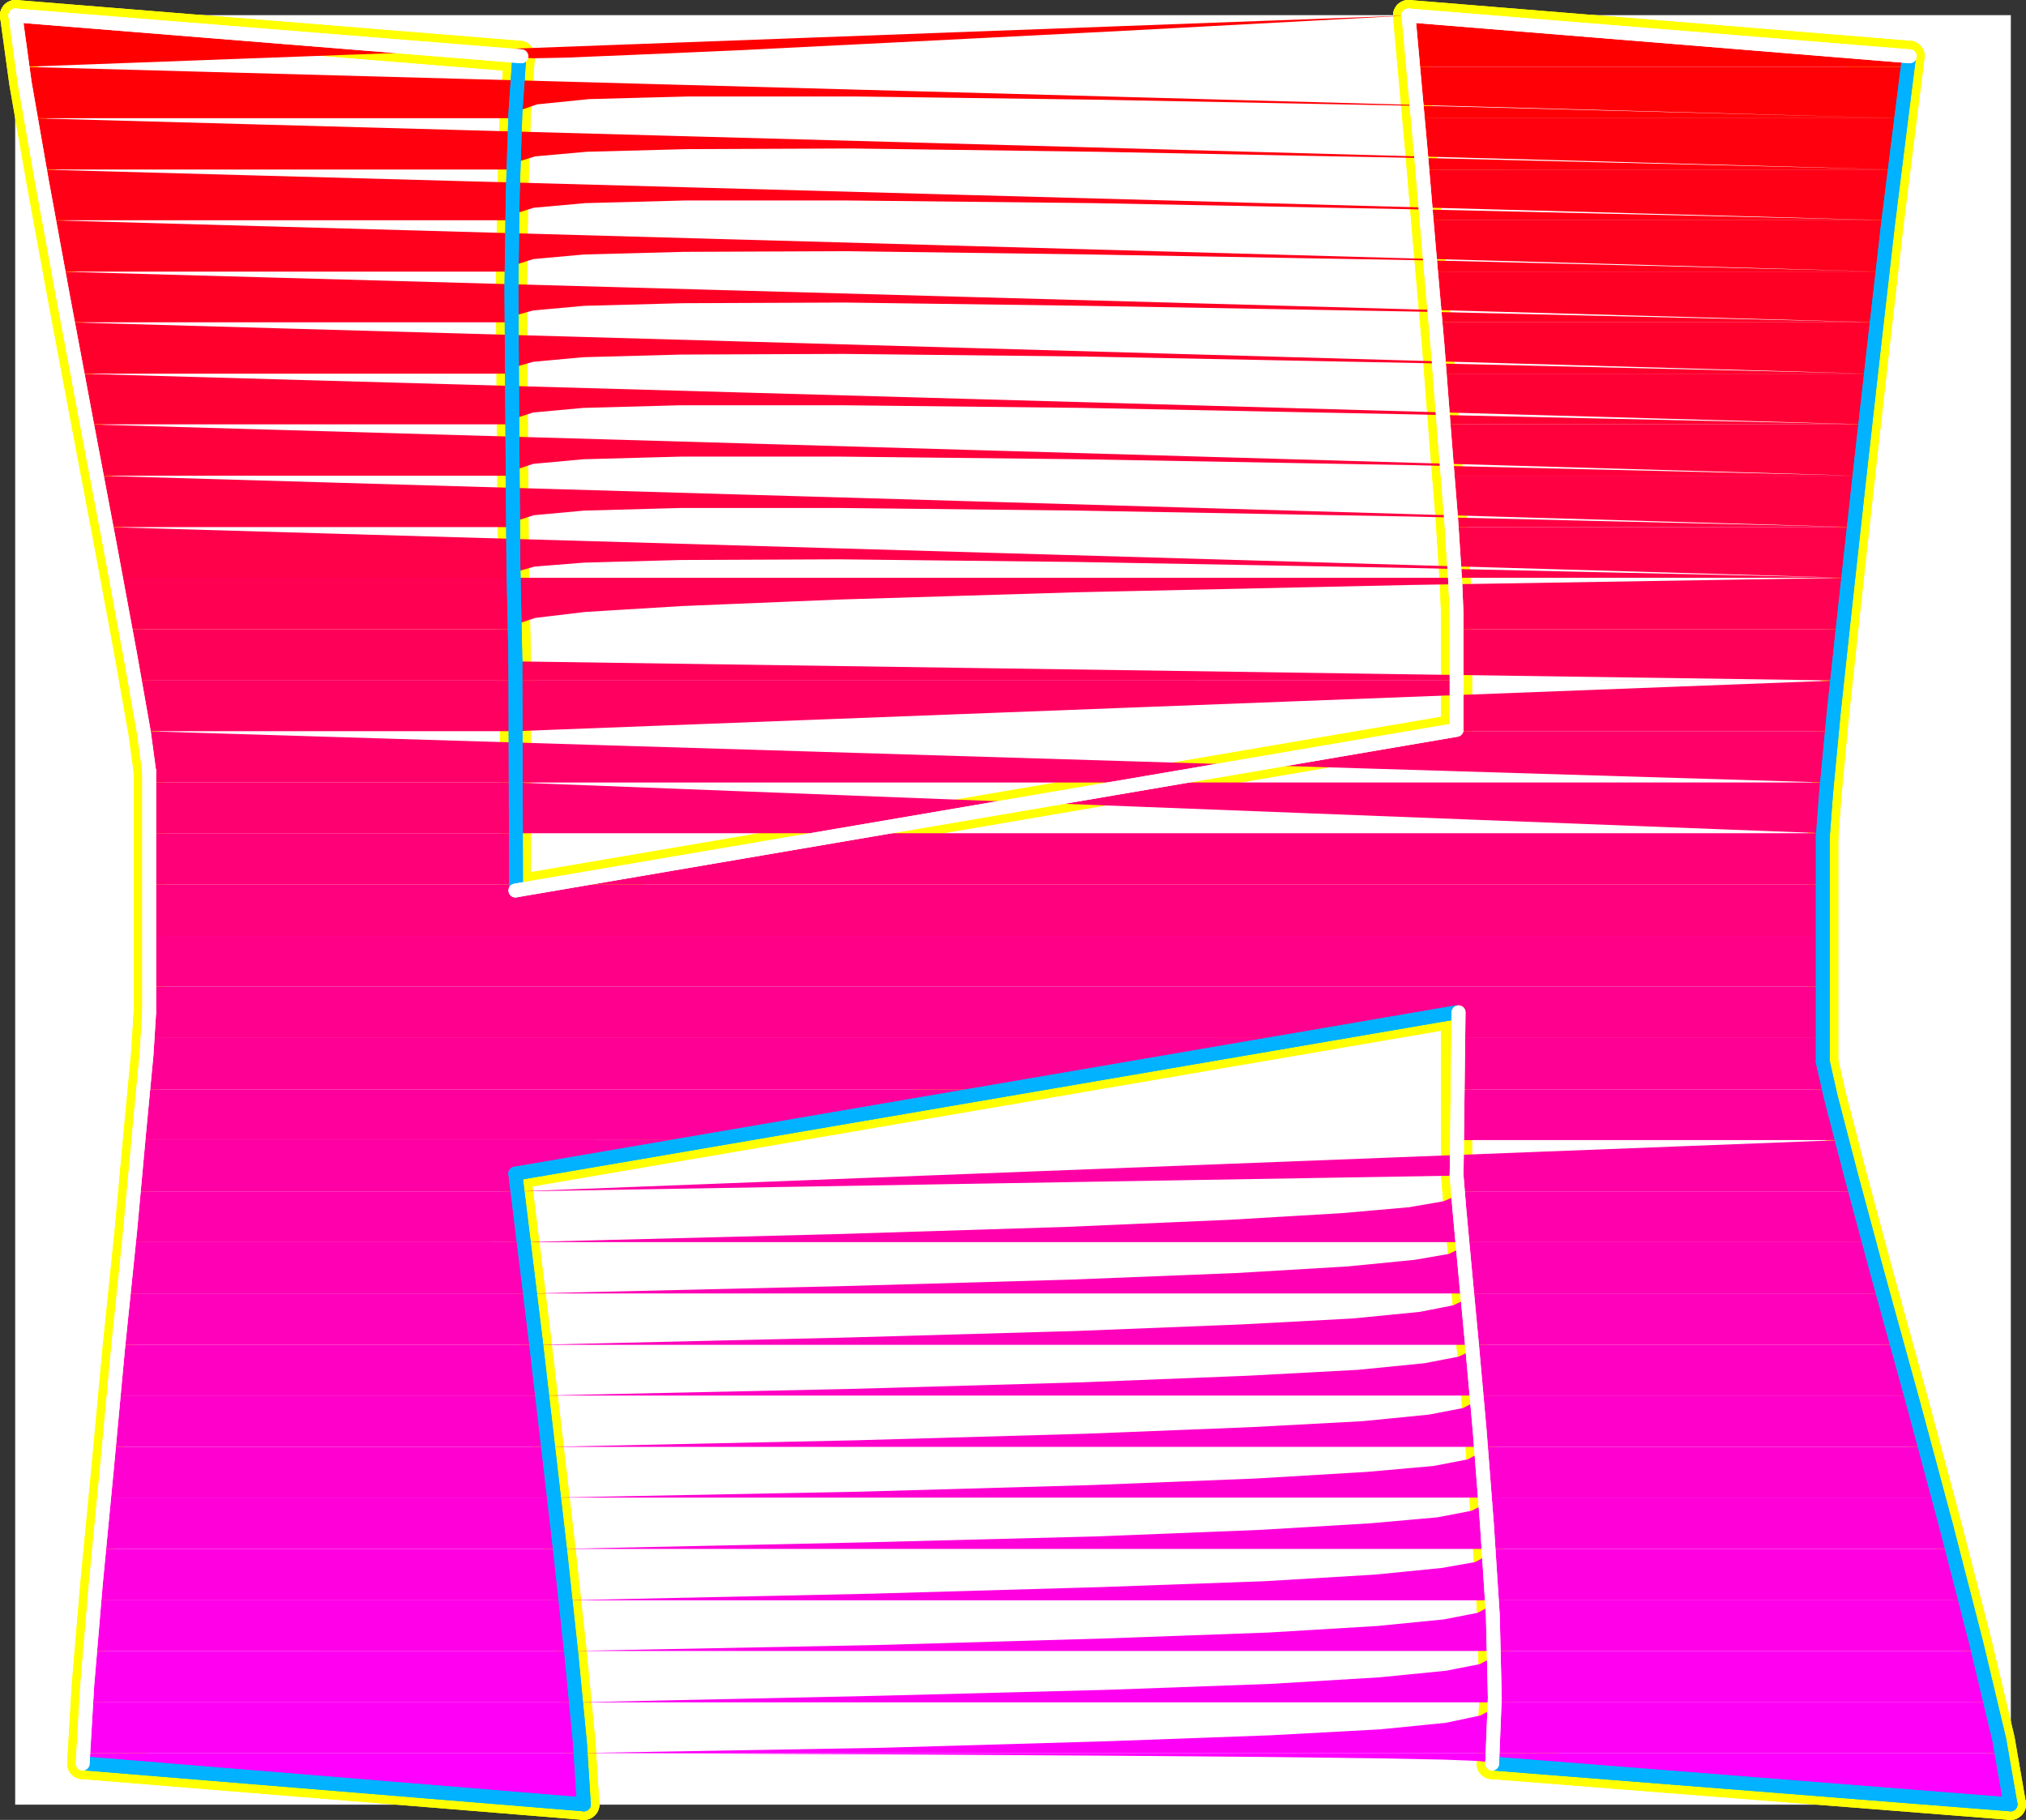 <?xml version="1.0" encoding="UTF-8" standalone="no"?>
<svg
   version="1.0"
   width="131.519mm"
   height="118.149mm"
   id="svg104"
   sodipodi:docname="Sleek Extended H.wmf"
   xmlns:inkscape="http://www.inkscape.org/namespaces/inkscape"
   xmlns:sodipodi="http://sodipodi.sourceforge.net/DTD/sodipodi-0.dtd"
   xmlns="http://www.w3.org/2000/svg"
   xmlns:svg="http://www.w3.org/2000/svg">
  <rect width="100%" height="100%" fill="#333333" stroke="none"/>
  <sodipodi:namedview
     id="namedview104"
     pagecolor="#ffffff"
     bordercolor="#000000"
     borderopacity="0.25"
     inkscape:showpageshadow="2"
     inkscape:pageopacity="0.0"
     inkscape:pagecheckerboard="0"
     inkscape:deskcolor="#d1d1d1"
     inkscape:document-units="mm" />
  <defs
     id="defs1">
    <pattern
       id="WMFhbasepattern"
       patternUnits="userSpaceOnUse"
       width="6"
       height="6"
       x="0"
       y="0" />
  </defs>
  <path
     style="fill:#ffffff;fill-opacity:1;fill-rule:evenodd;stroke:#ffffff;stroke-width:0.162px;stroke-linecap:round;stroke-linejoin:round;stroke-miterlimit:4;stroke-dasharray:none;stroke-opacity:1"
     d="M 3.798,3.798 V 442.749 H 493.283 V 3.798 v 0 z"
     id="path1" />
  <path
     style="fill:none;stroke:#ffff00;stroke-width:7.595px;stroke-linecap:round;stroke-linejoin:round;stroke-miterlimit:4;stroke-dasharray:none;stroke-opacity:1"
     d="M 468.397,13.814 345.581,3.798"
     id="path2" />
  <path
     style="fill:none;stroke:#ffff00;stroke-width:7.595px;stroke-linecap:round;stroke-linejoin:round;stroke-miterlimit:4;stroke-dasharray:none;stroke-opacity:1"
     d="M 468.397,13.814 345.581,3.798"
     id="path3" />
  <path
     style="fill:none;stroke:#ffff00;stroke-width:7.595px;stroke-linecap:round;stroke-linejoin:round;stroke-miterlimit:4;stroke-dasharray:none;stroke-opacity:1"
     d="m 345.581,3.798 1.293,14.379 1.778,19.71 1.939,22.941 2.101,23.91 1.778,23.103 1.616,20.195 0.97,15.025 0.323,7.755"
     id="path4" />
  <path
     style="fill:none;stroke:#ffff00;stroke-width:7.595px;stroke-linecap:round;stroke-linejoin:round;stroke-miterlimit:4;stroke-dasharray:none;stroke-opacity:1"
     d="m 345.581,3.798 1.293,14.379 1.778,19.71 1.939,22.941 2.101,23.91 1.778,23.103 1.616,20.195 0.97,15.025 0.323,7.755"
     id="path5" />
  <path
     style="fill:none;stroke:#ffff00;stroke-width:7.595px;stroke-linecap:round;stroke-linejoin:round;stroke-miterlimit:4;stroke-dasharray:none;stroke-opacity:1"
     d="m 357.378,150.815 v 28.273 L 126.452,218.507 V 162.285"
     id="path6" />
  <path
     style="fill:none;stroke:#ffff00;stroke-width:7.595px;stroke-linecap:round;stroke-linejoin:round;stroke-miterlimit:4;stroke-dasharray:none;stroke-opacity:1"
     d="m 357.378,150.815 v 28.273 L 126.452,218.507 V 162.285"
     id="path7" />
  <path
     style="fill:none;stroke:#ffff00;stroke-width:7.595px;stroke-linecap:round;stroke-linejoin:round;stroke-miterlimit:4;stroke-dasharray:none;stroke-opacity:1"
     d="m 126.452,162.285 -0.162,-8.078 -0.323,-15.186 -0.162,-20.518 -0.162,-23.426 -0.162,-24.395 0.323,-23.103 0.646,-19.71 0.97,-14.055"
     id="path8" />
  <path
     style="fill:none;stroke:#ffff00;stroke-width:7.595px;stroke-linecap:round;stroke-linejoin:round;stroke-miterlimit:4;stroke-dasharray:none;stroke-opacity:1"
     d="m 126.452,162.285 -0.162,-8.078 -0.323,-15.186 -0.162,-20.518 -0.162,-23.426 -0.162,-24.395 0.323,-23.103 0.646,-19.71 0.97,-14.055"
     id="path9" />
  <path
     style="fill:none;stroke:#ffff00;stroke-width:7.595px;stroke-linecap:round;stroke-linejoin:round;stroke-miterlimit:4;stroke-dasharray:none;stroke-opacity:1"
     d="M 127.421,13.814 3.798,3.798"
     id="path10" />
  <path
     style="fill:none;stroke:#ffff00;stroke-width:7.595px;stroke-linecap:round;stroke-linejoin:round;stroke-miterlimit:4;stroke-dasharray:none;stroke-opacity:1"
     d="M 127.421,13.814 3.798,3.798"
     id="path11" />
  <path
     style="fill:none;stroke:#ffff00;stroke-width:7.595px;stroke-linecap:round;stroke-linejoin:round;stroke-miterlimit:4;stroke-dasharray:none;stroke-opacity:1"
     d="m 3.798,3.798 2.262,16.479 4.202,24.072 5.333,29.08 5.818,31.019 5.656,29.888 4.848,26.172 3.394,19.225 1.293,9.532"
     id="path12" />
  <path
     style="fill:none;stroke:#ffff00;stroke-width:7.595px;stroke-linecap:round;stroke-linejoin:round;stroke-miterlimit:4;stroke-dasharray:none;stroke-opacity:1"
     d="m 3.798,3.798 2.262,16.479 4.202,24.072 5.333,29.08 5.818,31.019 5.656,29.888 4.848,26.172 3.394,19.225 1.293,9.532"
     id="path13" />
  <path
     style="fill:none;stroke:#ffff00;stroke-width:7.595px;stroke-linecap:round;stroke-linejoin:round;stroke-miterlimit:4;stroke-dasharray:none;stroke-opacity:1"
     d="m 36.602,189.265 v 59.13"
     id="path14" />
  <path
     style="fill:none;stroke:#ffff00;stroke-width:7.595px;stroke-linecap:round;stroke-linejoin:round;stroke-miterlimit:4;stroke-dasharray:none;stroke-opacity:1"
     d="m 36.602,189.265 v 59.13"
     id="path15" />
  <path
     style="fill:none;stroke:#ffff00;stroke-width:7.595px;stroke-linecap:round;stroke-linejoin:round;stroke-miterlimit:4;stroke-dasharray:none;stroke-opacity:1"
     d="m 36.602,248.395 -0.646,10.34 -1.778,18.741 -2.262,24.718 -2.909,28.273 -2.747,29.565 -2.747,28.596 -2.101,24.88 -1.131,19.225"
     id="path16" />
  <path
     style="fill:none;stroke:#ffff00;stroke-width:7.595px;stroke-linecap:round;stroke-linejoin:round;stroke-miterlimit:4;stroke-dasharray:none;stroke-opacity:1"
     d="m 36.602,248.395 -0.646,10.34 -1.778,18.741 -2.262,24.718 -2.909,28.273 -2.747,29.565 -2.747,28.596 -2.101,24.88 -1.131,19.225"
     id="path17" />
  <path
     style="fill:none;stroke:#ffff00;stroke-width:7.595px;stroke-linecap:round;stroke-linejoin:round;stroke-miterlimit:4;stroke-dasharray:none;stroke-opacity:1"
     d="M 20.281,432.732 143.258,442.749"
     id="path18" />
  <path
     style="fill:none;stroke:#ffff00;stroke-width:7.595px;stroke-linecap:round;stroke-linejoin:round;stroke-miterlimit:4;stroke-dasharray:none;stroke-opacity:1"
     d="M 20.281,432.732 143.258,442.749"
     id="path19" />
  <path
     style="fill:none;stroke:#ffff00;stroke-width:7.595px;stroke-linecap:round;stroke-linejoin:round;stroke-miterlimit:4;stroke-dasharray:none;stroke-opacity:1"
     d="m 143.258,442.749 -0.97,-15.186 -2.101,-21.649 -2.747,-25.365 -3.07,-26.495 -2.909,-25.041 -2.586,-21.164 -1.778,-14.54 -0.646,-5.331"
     id="path20" />
  <path
     style="fill:none;stroke:#ffff00;stroke-width:7.595px;stroke-linecap:round;stroke-linejoin:round;stroke-miterlimit:4;stroke-dasharray:none;stroke-opacity:1"
     d="m 143.258,442.749 -0.97,-15.186 -2.101,-21.649 -2.747,-25.365 -3.07,-26.495 -2.909,-25.041 -2.586,-21.164 -1.778,-14.54 -0.646,-5.331"
     id="path21" />
  <path
     style="fill:none;stroke:#ffff00;stroke-width:7.595px;stroke-linecap:round;stroke-linejoin:round;stroke-miterlimit:4;stroke-dasharray:none;stroke-opacity:1"
     d="M 126.452,287.977 357.378,248.395 v 40.066"
     id="path22" />
  <path
     style="fill:none;stroke:#ffff00;stroke-width:7.595px;stroke-linecap:round;stroke-linejoin:round;stroke-miterlimit:4;stroke-dasharray:none;stroke-opacity:1"
     d="M 126.452,287.977 357.378,248.395 v 40.066"
     id="path23" />
  <path
     style="fill:none;stroke:#ffff00;stroke-width:7.595px;stroke-linecap:round;stroke-linejoin:round;stroke-miterlimit:4;stroke-dasharray:none;stroke-opacity:1"
     d="m 357.378,288.462 0.646,7.916 1.293,14.055 1.778,18.902 1.939,21.649 1.778,22.941 1.454,22.456 0.485,20.195 -0.646,16.156"
     id="path24" />
  <path
     style="fill:none;stroke:#ffff00;stroke-width:7.595px;stroke-linecap:round;stroke-linejoin:round;stroke-miterlimit:4;stroke-dasharray:none;stroke-opacity:1"
     d="m 357.378,288.462 0.646,7.916 1.293,14.055 1.778,18.902 1.939,21.649 1.778,22.941 1.454,22.456 0.485,20.195 -0.646,16.156"
     id="path25" />
  <path
     style="fill:none;stroke:#ffff00;stroke-width:7.595px;stroke-linecap:round;stroke-linejoin:round;stroke-miterlimit:4;stroke-dasharray:none;stroke-opacity:1"
     d="m 366.104,432.732 127.179,10.017"
     id="path26" />
  <path
     style="fill:none;stroke:#ffff00;stroke-width:7.595px;stroke-linecap:round;stroke-linejoin:round;stroke-miterlimit:4;stroke-dasharray:none;stroke-opacity:1"
     d="m 366.104,432.732 127.179,10.017"
     id="path27" />
  <path
     style="fill:none;stroke:#ffff00;stroke-width:7.595px;stroke-linecap:round;stroke-linejoin:round;stroke-miterlimit:4;stroke-dasharray:none;stroke-opacity:1"
     d="m 493.283,442.749 -2.747,-15.833 -5.656,-23.749 -7.434,-28.919 -8.242,-30.696 -8.242,-29.888 -6.949,-25.849 -4.848,-18.741 -1.939,-8.563"
     id="path28" />
  <path
     style="fill:none;stroke:#ffff00;stroke-width:7.595px;stroke-linecap:round;stroke-linejoin:round;stroke-miterlimit:4;stroke-dasharray:none;stroke-opacity:1"
     d="m 493.283,442.749 -2.747,-15.833 -5.656,-23.749 -7.434,-28.919 -8.242,-30.696 -8.242,-29.888 -6.949,-25.849 -4.848,-18.741 -1.939,-8.563"
     id="path29" />
  <path
     style="fill:none;stroke:#ffff00;stroke-width:7.595px;stroke-linecap:round;stroke-linejoin:round;stroke-miterlimit:4;stroke-dasharray:none;stroke-opacity:1"
     d="M 447.228,260.512 V 205.421"
     id="path30" />
  <path
     style="fill:none;stroke:#ffff00;stroke-width:7.595px;stroke-linecap:round;stroke-linejoin:round;stroke-miterlimit:4;stroke-dasharray:none;stroke-opacity:1"
     d="M 447.228,260.512 V 205.421"
     id="path31" />
  <path
     style="fill:none;stroke:#ffff00;stroke-width:7.595px;stroke-linecap:round;stroke-linejoin:round;stroke-miterlimit:4;stroke-dasharray:none;stroke-opacity:1"
     d="m 447.228,205.421 0.808,-10.824 1.939,-20.356 2.909,-26.98 3.394,-30.857 3.555,-31.665 3.394,-29.727 3.07,-24.557 2.101,-16.64"
     id="path32" />
  <path
     style="fill:none;stroke:#ffff00;stroke-width:7.595px;stroke-linecap:round;stroke-linejoin:round;stroke-miterlimit:4;stroke-dasharray:none;stroke-opacity:1"
     d="m 447.228,205.421 0.808,-10.824 1.939,-20.356 2.909,-26.98 3.394,-30.857 3.555,-31.665 3.394,-29.727 3.07,-24.557 2.101,-16.64"
     id="path33" />
  <path
     style="fill:#ff0000;fill-opacity:1;fill-rule:evenodd;stroke:none"
     d="M 345.743,3.798 468.397,13.814 v 0.323 0.323 l -0.162,0.323 v 0.323 0.323 l -0.162,0.323 v 0.323 0.323 H 346.874 l -0.162,-1.777 -0.323,-1.777 -0.162,-1.777 -0.162,-1.616 -0.162,-1.454 V 6.544 l -0.162,-1.454 -0.162,-1.292 h 0.162 l -72.235,3.877 -54.136,2.746 -38.784,1.939 -26.018,1.131 -15.675,0.646 -8.08,0.162 -2.909,-0.162 -0.485,-0.323 L 3.959,3.798 H 3.798 L 3.959,5.09 4.121,6.383 4.282,7.837 4.606,9.291 4.767,10.906 4.929,12.683 5.252,14.46 5.575,16.399 345.581,3.798 Z"
     id="path34" />
  <path
     style="fill:#ff0007;fill-opacity:1;fill-rule:evenodd;stroke:none"
     d="m 347.844,29.001 v -1.777 l -0.162,-1.616 -0.162,-1.616 -0.162,-1.616 -0.162,-1.616 -0.162,-1.454 -0.162,-1.454 v -1.454 h 121.2 l -0.162,1.292 -0.162,1.454 -0.162,1.454 -0.323,1.454 -0.162,1.616 -0.162,1.777 -0.323,1.616 -0.162,1.939 z m 118.614,0 -112.15,-2.908 -84.194,-1.616 -60.438,-0.808 h -40.562 l -24.563,0.646 -12.766,1.292 -4.686,1.616 -0.808,1.777 H 7.514 L 7.353,27.223 7.03,25.608 6.706,23.992 6.545,22.377 6.222,20.761 5.898,19.307 5.737,17.853 5.575,16.399 Z"
     id="path35" />
  <path
     style="fill:#ff000e;fill-opacity:1;fill-rule:evenodd;stroke:none"
     d="m 348.975,41.602 -0.162,-1.777 -0.162,-1.616 v -1.616 l -0.162,-1.454 -0.162,-1.616 -0.162,-1.454 -0.162,-1.616 V 29.001 h 118.453 l -0.162,1.454 -0.162,1.454 -0.162,1.454 -0.323,1.616 -0.162,1.616 -0.162,1.616 -0.162,1.616 -0.162,1.777 z m 116.029,0 -111.827,-2.746 -84.194,-1.616 -60.115,-0.808 -40.4,0.162 -24.563,0.646 -12.605,1.131 -4.686,1.454 -0.646,1.777 H 9.777 L 9.454,39.825 9.13,38.209 8.807,36.594 8.646,34.978 8.322,33.524 7.999,31.909 7.838,30.455 7.514,29.001 Z"
     id="path36" />
  <path
     style="fill:#ff0016;fill-opacity:1;fill-rule:evenodd;stroke:none"
     d="m 350.106,54.042 -0.162,-1.616 -0.162,-1.616 -0.162,-1.616 v -1.454 l -0.162,-1.616 -0.162,-1.616 -0.162,-1.454 -0.162,-1.454 h 116.029 l -0.323,1.454 -0.162,1.454 -0.162,1.454 -0.162,1.616 -0.162,1.616 -0.162,1.616 -0.162,1.616 -0.323,1.616 z m 113.281,0 -111.342,-2.585 -83.87,-1.616 -59.954,-0.646 h -40.238 l -24.402,0.646 -12.605,1.131 -4.686,1.454 -0.646,1.616 H 12.039 l -0.323,-1.616 -0.323,-1.616 -0.323,-1.616 -0.323,-1.616 -0.162,-1.454 -0.323,-1.616 L 9.938,43.056 9.777,41.602 Z"
     id="path37" />
  <path
     style="fill:#ff001d;fill-opacity:1;fill-rule:evenodd;stroke:none"
     d="m 351.076,66.643 v -1.616 l -0.162,-1.616 -0.162,-1.616 -0.162,-1.454 -0.162,-1.616 -0.162,-1.616 V 55.658 l -0.162,-1.616 h 113.281 l -0.162,1.454 -0.162,1.616 -0.162,1.454 -0.162,1.616 -0.162,1.616 -0.323,1.616 -0.162,1.616 -0.162,1.616 z m 110.857,0 -111.019,-2.746 -83.386,-1.454 -59.792,-0.808 -40.077,0.162 -24.402,0.646 -12.443,1.131 -4.525,1.454 -0.646,1.616 H 14.302 l -0.323,-1.616 -0.323,-1.616 -0.323,-1.616 -0.162,-1.616 -0.323,-1.454 -0.323,-1.616 -0.323,-1.454 -0.162,-1.616 z"
     id="path38" />
  <path
     style="fill:#ff0025;fill-opacity:1;fill-rule:evenodd;stroke:none"
     d="m 352.207,79.083 -0.162,-1.616 -0.162,-1.454 -0.162,-1.616 v -1.616 l -0.162,-1.454 -0.162,-1.616 -0.162,-1.616 -0.162,-1.454 h 110.857 l -0.162,1.454 -0.162,1.616 -0.162,1.454 -0.162,1.616 -0.162,1.616 -0.323,1.454 -0.162,1.616 -0.162,1.616 z m 108.272,0 -110.534,-2.585 -83.062,-1.454 -59.63,-0.808 -39.915,0.162 -24.078,0.646 -12.443,1.131 -4.686,1.292 -0.646,1.616 H 16.564 l -0.323,-1.616 -0.162,-1.454 -0.323,-1.616 -0.323,-1.616 -0.323,-1.616 -0.323,-1.454 -0.323,-1.616 -0.162,-1.454 z"
     id="path39" />
  <path
     style="fill:#ff002d;fill-opacity:1;fill-rule:evenodd;stroke:none"
     d="m 353.176,91.685 -0.162,-1.616 v -1.616 l -0.162,-1.454 -0.162,-1.616 -0.162,-1.616 -0.162,-1.454 v -1.616 l -0.162,-1.616 h 108.272 l -0.162,1.616 -0.162,1.454 -0.162,1.616 -0.162,1.616 -0.162,1.454 -0.323,1.616 -0.162,1.616 -0.162,1.616 z m 105.848,0 -110.049,-2.585 -82.739,-1.616 -59.307,-0.646 -39.754,0.162 -24.078,0.646 -12.282,1.131 -4.525,1.292 -0.646,1.616 H 18.988 l -0.323,-1.616 -0.323,-1.616 -0.323,-1.454 -0.323,-1.616 -0.162,-1.616 -0.323,-1.616 -0.323,-1.454 -0.323,-1.616 z"
     id="path40" />
  <path
     style="fill:#ff0034;fill-opacity:1;fill-rule:evenodd;stroke:none"
     d="m 354.146,104.125 v -1.454 l -0.162,-1.616 -0.162,-1.454 -0.162,-1.616 -0.162,-1.616 V 94.754 l -0.162,-1.454 -0.162,-1.616 h 105.848 l -0.162,1.454 -0.162,1.616 -0.162,1.616 -0.162,1.454 -0.162,1.616 -0.162,1.616 -0.323,1.616 -0.162,1.454 z m 103.424,0 -109.565,-2.423 -82.416,-1.616 -58.984,-0.646 h -39.592 l -23.917,0.646 -12.282,1.131 -4.525,1.454 -0.646,1.454 H 21.25 l -0.323,-1.454 -0.162,-1.616 -0.323,-1.616 -0.323,-1.454 -0.323,-1.616 -0.323,-1.616 -0.323,-1.616 -0.162,-1.454 z"
     id="path41" />
  <path
     style="fill:#ff003c;fill-opacity:1;fill-rule:evenodd;stroke:none"
     d="m 355.116,116.726 v -1.454 l -0.162,-1.616 -0.162,-1.454 -0.162,-1.616 v -1.616 l -0.162,-1.616 -0.162,-1.616 -0.162,-1.616 h 103.424 l -0.162,1.616 -0.162,1.616 -0.162,1.454 -0.162,1.616 -0.162,1.616 -0.162,1.616 -0.162,1.454 -0.162,1.616 z m 101.161,0 -109.241,-2.585 -81.931,-1.454 -58.661,-0.646 h -39.43 l -23.917,0.646 -12.282,1.131 -4.363,1.454 -0.646,1.454 H 23.674 l -0.323,-1.616 -0.323,-1.454 -0.323,-1.616 -0.162,-1.616 -0.323,-1.454 -0.323,-1.616 -0.323,-1.616 -0.323,-1.616 z"
     id="path42" />
  <path
     style="fill:#ff0043;fill-opacity:1;fill-rule:evenodd;stroke:none"
     d="m 356.085,129.328 -0.162,-1.454 v -1.616 l -0.162,-1.454 -0.162,-1.616 v -1.454 l -0.162,-1.777 -0.162,-1.616 -0.162,-1.616 h 101.161 l -0.162,1.616 -0.323,1.454 -0.162,1.616 -0.162,1.616 -0.162,1.616 -0.162,1.454 -0.162,1.616 -0.162,1.616 z m 98.737,0 -108.595,-2.585 -81.608,-1.454 -58.499,-0.646 h -39.107 l -23.755,0.646 -12.282,1.131 -4.525,1.454 -0.485,1.454 H 26.098 l -0.323,-1.616 -0.323,-1.454 -0.323,-1.616 -0.323,-1.616 -0.162,-1.616 -0.323,-1.454 -0.323,-1.616 -0.323,-1.616 z"
     id="path43" />
  <path
     style="fill:#ff004a;fill-opacity:1;fill-rule:evenodd;stroke:none"
     d="m 357.055,141.768 -0.162,-1.292 -0.162,-1.454 v -1.454 l -0.162,-1.454 -0.162,-1.616 v -1.777 l -0.162,-1.616 -0.162,-1.777 h 98.737 l -0.162,1.616 -0.162,1.454 -0.162,1.616 -0.162,1.616 -0.323,1.454 -0.162,1.616 -0.162,1.616 -0.162,1.454 z m 96.313,0 -108.11,-2.423 -81.123,-1.454 -58.176,-0.646 -38.946,0.162 -23.755,0.646 -12.12,0.969 -4.525,1.292 -0.485,1.454 H 28.361 l -0.162,-1.454 -0.323,-1.616 -0.323,-1.454 -0.323,-1.616 -0.323,-1.616 -0.162,-1.454 -0.323,-1.616 -0.323,-1.616 z"
     id="path44" />
  <path
     style="fill:#ff0052;fill-opacity:1;fill-rule:evenodd;stroke:none"
     d="m 357.055,141.768 v 1.616 l 0.162,1.616 v 1.292 l 0.162,1.292 v 0.969 0.969 0.808 0.485 3.554 h 94.697 l 0.162,-1.616 0.162,-1.454 0.162,-1.616 0.162,-1.454 0.162,-1.616 0.162,-1.616 0.162,-1.616 0.162,-1.616 z m 96.313,0 -107.949,1.777 -81.123,1.777 -58.176,1.777 -38.946,1.616 -23.755,1.454 -12.12,1.454 -4.363,1.454 -0.646,1.292 H 30.785 l -0.323,-1.454 -0.323,-1.616 -0.323,-1.454 -0.162,-1.616 -0.323,-1.616 -0.323,-1.616 -0.323,-1.616 -0.323,-1.616 z"
     id="path45" />
  <path
     style="fill:#ff0059;fill-opacity:1;fill-rule:evenodd;stroke:none"
     d="m 357.378,166.971 v -12.601 h 94.697 l -0.162,1.616 -0.162,1.616 -0.162,1.616 -0.162,1.454 -0.162,1.616 -0.323,1.616 v 1.454 l -0.162,1.616 z m 93.405,0 -324.331,-4.685 -0.162,-0.485 v -0.646 -0.808 -0.969 -1.131 -1.131 -1.292 -1.454 H 30.785 l 0.323,1.616 0.323,1.616 0.162,1.616 0.323,1.616 0.323,1.616 0.323,1.454 0.162,1.454 0.323,1.616 z"
     id="path46" />
  <path
     style="fill:#ff0061;fill-opacity:1;fill-rule:evenodd;stroke:none"
     d="m 357.378,166.971 v 12.117 l -2.262,0.323 h 94.374 v -1.454 l 0.323,-1.454 v -1.616 l 0.162,-1.454 0.162,-1.616 0.162,-1.616 0.323,-1.616 0.162,-1.616 z m 93.405,0 -324.331,12.44 h -91.142 l -0.323,-1.292 -0.162,-1.454 -0.323,-1.454 -0.323,-1.616 -0.162,-1.454 -0.323,-1.777 -0.323,-1.777 -0.323,-1.616 z"
     id="path47" />
  <path
     style="fill:#ff0069;fill-opacity:1;fill-rule:evenodd;stroke:none"
     d="m 281.749,192.012 73.366,-12.601 h 94.374 l -0.162,1.777 -0.323,1.616 v 1.616 l -0.162,1.616 -0.162,1.616 -0.162,1.454 -0.162,1.454 -0.162,1.454 z m 166.448,0 H 126.452 36.602 v -2.746 -0.646 l -0.162,-0.808 v -0.969 l -0.162,-1.131 -0.323,-1.292 -0.162,-1.454 -0.323,-1.777 -0.162,-1.777 z"
     id="path48" />
  <path
     style="fill:#ff0070;fill-opacity:1;fill-rule:evenodd;stroke:none"
     d="m 208.383,204.452 73.366,-12.44 H 448.197 l -0.162,2.1 -0.162,1.939 -0.162,1.939 -0.162,1.616 -0.162,1.454 v 1.292 1.131 l -0.162,0.969 z m 238.845,0 H 126.452 36.602 v -12.44 h 89.85 z"
     id="path49" />
  <path
     style="fill:#ff0078;fill-opacity:1;fill-rule:evenodd;stroke:none"
     d="m 135.017,217.053 73.366,-12.601 H 447.228 v 0.162 0.162 0.162 0.162 0.162 0.162 11.632 z m -8.565,-12.601 v 12.601 H 36.602 v -12.601 z"
     id="path50" />
  <path
     style="fill:#ff007f;fill-opacity:1;fill-rule:evenodd;stroke:none"
     d="m 135.017,217.053 -8.565,1.454 v -1.454 H 36.602 v 12.601 H 447.228 v -12.601 z"
     id="path51" />
  <path
     style="fill:#ff0086;fill-opacity:1;fill-rule:evenodd;stroke:none"
     d="M 36.602,242.095 V 229.655 H 447.228 v 12.44 z"
     id="path52" />
  <path
     style="fill:#ff008e;fill-opacity:1;fill-rule:evenodd;stroke:none"
     d="m 36.602,242.095 v 6.301 0.485 0.646 0.646 l -0.162,0.808 v 0.808 0.808 l -0.162,0.969 v 1.131 H 321.018 l 36.36,-6.301 v 6.301 h 89.85 v -12.601 z"
     id="path53" />
  <path
     style="fill:#ff0095;fill-opacity:1;fill-rule:evenodd;stroke:none"
     d="m 35.31,267.298 0.162,-1.939 v -1.777 l 0.162,-1.616 0.162,-1.616 0.162,-1.616 0.162,-1.454 v -1.292 l 0.162,-1.292 H 321.018 l -73.366,12.601 z m 322.068,0 v -12.601 h 89.85 v 5.816 0.323 l 0.162,0.485 v 0.646 l 0.162,0.808 0.323,0.969 0.162,0.969 0.323,1.131 0.323,1.454 z"
     id="path54" />
  <path
     style="fill:#ff009d;fill-opacity:1;fill-rule:evenodd;stroke:none"
     d="m 34.017,279.738 0.162,-1.777 0.162,-1.616 0.162,-1.616 0.162,-1.616 0.162,-1.454 0.162,-1.616 0.162,-1.454 0.162,-1.292 h 212.342 l -73.366,12.44 z m 323.361,0 v -12.44 h 91.304 l 0.323,1.131 0.323,1.454 0.323,1.292 0.323,1.616 0.485,1.616 0.485,1.616 0.485,1.777 0.485,1.939 z"
     id="path55" />
  <path
     style="fill:#ff00a5;fill-opacity:1;fill-rule:evenodd;stroke:none"
     d="m 32.886,292.339 0.162,-1.777 0.162,-1.616 0.162,-1.616 0.162,-1.454 0.162,-1.616 0.162,-1.616 v -1.454 l 0.162,-1.454 H 174.285 l -47.834,8.239 v 0.162 0.485 0.485 l 0.162,0.646 v 0.646 l 0.162,0.808 0.162,1.131 z m 94.051,0 230.441,-3.877 v 0.323 0.485 0.323 l 0.162,0.485 v 0.485 0.485 0.646 l 0.162,0.646 h 97.445 l -0.485,-1.777 -0.323,-1.616 -0.485,-1.616 -0.485,-1.616 -0.323,-1.616 -0.485,-1.454 -0.323,-1.454 -0.323,-1.454 z"
     id="path56" />
  <path
     style="fill:#ff00ac;fill-opacity:1;fill-rule:evenodd;stroke:none"
     d="m 31.593,304.779 0.162,-1.616 0.162,-1.616 0.162,-1.616 0.162,-1.454 0.162,-1.616 0.162,-1.616 0.162,-1.454 0.162,-1.454 h 94.051 l 0.162,1.131 0.162,1.292 0.162,1.292 0.162,1.616 0.162,1.616 0.323,1.777 0.162,1.777 0.323,1.939 z m 96.96,0 75.79,-1.939 56.883,-1.777 40.723,-1.777 27.31,-1.616 16.483,-1.454 8.403,-1.454 3.07,-1.292 0.485,-1.131 h 97.445 l 0.485,1.454 0.323,1.454 0.485,1.616 0.485,1.454 0.323,1.616 0.485,1.616 0.485,1.616 0.485,1.616 z"
     id="path57" />
  <path
     style="fill:#ff00b4;fill-opacity:1;fill-rule:evenodd;stroke:none"
     d="m 30.462,317.38 0.162,-1.616 v -1.616 l 0.162,-1.616 0.162,-1.616 0.162,-1.454 0.162,-1.616 0.162,-1.454 0.162,-1.616 h 96.96 v 1.454 l 0.323,1.454 0.162,1.454 0.162,1.616 0.162,1.616 0.162,1.616 0.323,1.616 0.162,1.777 z m 99.545,0 75.79,-1.777 56.722,-1.616 40.723,-1.616 27.31,-1.616 16.483,-1.616 8.403,-1.454 3.07,-1.454 0.323,-1.454 h 99.869 l 0.323,1.454 0.485,1.616 0.323,1.454 0.485,1.616 0.485,1.616 0.323,1.616 0.485,1.616 0.485,1.616 z"
     id="path58" />
  <path
     style="fill:#ff00bb;fill-opacity:1;fill-rule:evenodd;stroke:none"
     d="m 29.169,329.982 0.162,-1.616 0.162,-1.616 0.162,-1.616 0.162,-1.616 0.162,-1.454 0.162,-1.616 0.162,-1.616 0.162,-1.454 h 99.545 l 0.162,1.454 0.162,1.454 0.162,1.616 0.323,1.616 0.162,1.454 0.162,1.616 0.162,1.616 0.162,1.777 z m 102.293,0 75.79,-1.777 56.722,-1.616 40.723,-1.616 27.149,-1.454 16.483,-1.616 8.242,-1.616 3.07,-1.454 0.323,-1.454 h 102.131 l 0.323,1.454 0.485,1.616 0.323,1.454 0.485,1.616 0.485,1.616 0.323,1.616 0.485,1.616 0.485,1.616 z"
     id="path59" />
  <path
     style="fill:#ff00c2;fill-opacity:1;fill-rule:evenodd;stroke:none"
     d="m 27.876,342.422 0.162,-1.616 0.162,-1.454 0.162,-1.616 0.162,-1.616 0.162,-1.616 0.162,-1.454 0.162,-1.616 0.162,-1.454 H 131.461 l 0.323,1.454 0.162,1.454 0.162,1.616 0.162,1.616 0.162,1.454 0.162,1.616 0.323,1.616 0.162,1.616 z m 105.201,0 75.467,-1.616 56.722,-1.616 40.723,-1.616 27.149,-1.454 16.322,-1.616 8.403,-1.616 3.07,-1.454 0.323,-1.454 h 104.232 l 0.485,1.454 0.323,1.616 0.485,1.454 0.485,1.616 0.323,1.616 0.485,1.454 0.323,1.616 0.485,1.616 z"
     id="path60" />
  <path
     style="fill:#ff00ca;fill-opacity:1;fill-rule:evenodd;stroke:none"
     d="m 26.745,355.023 v -1.616 l 0.162,-1.616 0.162,-1.616 0.162,-1.454 0.162,-1.616 0.162,-1.616 0.162,-1.454 0.162,-1.616 H 133.077 l 0.162,1.454 0.162,1.616 0.162,1.616 0.162,1.616 0.162,1.454 0.323,1.616 0.162,1.616 0.162,1.616 z m 107.787,0 75.467,-1.616 56.56,-1.616 40.562,-1.616 27.149,-1.454 16.322,-1.616 8.403,-1.616 3.07,-1.616 0.323,-1.454 h 106.494 l 0.485,1.616 0.323,1.454 0.485,1.616 0.485,1.616 0.323,1.454 0.485,1.616 0.323,1.616 0.485,1.616 z"
     id="path61" />
  <path
     style="fill:#ff00d1;fill-opacity:1;fill-rule:evenodd;stroke:none"
     d="m 25.452,367.463 0.162,-1.454 0.162,-1.616 0.162,-1.616 0.162,-1.454 0.162,-1.616 0.162,-1.616 0.162,-1.616 0.162,-1.454 h 107.787 l 0.162,1.454 0.162,1.616 0.162,1.616 0.162,1.454 0.162,1.616 0.323,1.616 0.162,1.616 0.162,1.454 z m 110.534,0 75.306,-1.454 56.56,-1.616 40.4,-1.616 27.149,-1.616 16.322,-1.454 8.403,-1.616 2.909,-1.616 0.323,-1.454 h 108.918 l 0.485,1.454 0.323,1.616 0.485,1.616 0.323,1.616 0.485,1.454 0.485,1.616 0.323,1.616 0.485,1.454 z"
     id="path62" />
  <path
     style="fill:#ff00d9;fill-opacity:1;fill-rule:evenodd;stroke:none"
     d="m 24.321,380.065 0.162,-1.616 0.162,-1.454 0.162,-1.616 v -1.616 l 0.162,-1.454 0.162,-1.616 0.162,-1.616 0.162,-1.616 H 135.986 l 0.162,1.616 0.162,1.616 0.162,1.454 0.162,1.616 0.162,1.616 0.162,1.616 0.323,1.454 0.162,1.616 z m 113.12,0 74.982,-1.616 56.56,-1.454 40.4,-1.616 26.987,-1.616 16.322,-1.454 8.403,-1.616 3.07,-1.616 0.323,-1.616 h 111.181 l 0.323,1.616 0.485,1.616 0.485,1.616 0.323,1.454 0.485,1.616 0.323,1.616 0.485,1.454 0.323,1.616 z"
     id="path63" />
  <path
     style="fill:#ff00e1;fill-opacity:1;fill-rule:evenodd;stroke:none"
     d="m 23.19,392.666 0.162,-1.616 0.162,-1.454 v -1.616 l 0.162,-1.616 0.162,-1.616 0.162,-1.454 0.162,-1.616 0.162,-1.616 H 137.441 l 0.162,1.616 0.162,1.616 0.162,1.454 0.162,1.616 0.162,1.616 0.162,1.454 0.162,1.616 0.162,1.616 z m 115.544,0 74.982,-1.616 56.237,-1.616 40.4,-1.454 26.987,-1.616 16.322,-1.616 8.242,-1.454 3.07,-1.616 0.323,-1.616 h 113.605 l 0.485,1.616 0.485,1.616 0.323,1.454 0.485,1.616 0.323,1.616 0.485,1.454 0.323,1.616 0.323,1.616 z"
     id="path64" />
  <path
     style="fill:#ff00e8;fill-opacity:1;fill-rule:evenodd;stroke:none"
     d="m 22.058,405.106 0.162,-1.454 0.162,-1.616 0.162,-1.454 0.162,-1.616 v -1.616 l 0.162,-1.616 0.162,-1.454 0.162,-1.616 H 138.733 l 0.162,1.454 0.162,1.616 0.162,1.616 0.162,1.616 0.162,1.616 0.162,1.454 0.162,1.616 0.162,1.454 z m 117.968,0 74.821,-1.454 56.075,-1.616 40.238,-1.454 26.826,-1.616 16.322,-1.616 8.242,-1.616 3.07,-1.616 0.485,-1.454 h 116.029 l 0.485,1.616 0.323,1.454 0.485,1.616 0.323,1.616 0.485,1.616 0.323,1.454 0.485,1.616 0.323,1.454 z"
     id="path65" />
  <path
     style="fill:#ff00f0;fill-opacity:1;fill-rule:evenodd;stroke:none"
     d="m 21.089,417.708 0.162,-1.616 0.162,-1.454 v -1.454 l 0.162,-1.616 0.162,-1.616 0.162,-1.616 v -1.616 l 0.162,-1.616 H 140.026 l 0.162,1.616 0.323,1.616 v 1.616 l 0.162,1.616 0.162,1.616 0.162,1.454 0.162,1.454 0.162,1.616 z m 120.23,0 74.336,-1.616 55.914,-1.454 40.077,-1.454 26.826,-1.616 16.322,-1.616 8.242,-1.616 3.07,-1.616 0.485,-1.616 h 118.776 l 0.323,1.616 0.485,1.616 0.323,1.616 0.485,1.616 0.323,1.616 0.323,1.454 0.485,1.454 0.323,1.616 z"
     id="path66" />
  <path
     style="fill:#ff00f7;fill-opacity:1;fill-rule:evenodd;stroke:none"
     d="m 20.281,430.148 0.162,-1.292 v -1.454 l 0.162,-1.616 v -1.454 l 0.162,-1.616 0.162,-1.616 v -1.777 l 0.162,-1.616 H 141.319 l 0.162,1.616 0.162,1.616 0.162,1.616 0.162,1.616 0.162,1.616 0.162,1.454 0.162,1.616 v 1.292 z m 122.169,0 74.013,-1.292 55.59,-1.616 39.754,-1.454 26.826,-1.454 16.16,-1.616 8.403,-1.777 3.07,-1.616 0.485,-1.616 h 121.685 l 0.323,1.616 0.485,1.616 0.323,1.777 0.323,1.454 0.323,1.616 0.323,1.454 0.323,1.616 0.323,1.292 z"
     id="path67" />
  <path
     style="fill:#ff00ff;fill-opacity:1;fill-rule:evenodd;stroke:none"
     d="m 20.281,430.148 v 0.323 0.323 0.323 0.323 0.323 0.323 0.323 0.323 l 122.977,10.017 v -1.292 -1.292 l -0.162,-1.454 -0.162,-1.616 v -1.454 l -0.162,-1.777 -0.162,-1.777 -0.162,-1.939 z m 122.169,0 73.851,0.323 55.429,0.323 39.754,0.323 26.664,0.323 16.16,0.323 8.242,0.323 3.07,0.323 0.485,0.323 127.179,10.017 v -0.162 l -0.162,-1.131 -0.162,-1.292 -0.162,-1.454 -0.323,-1.454 -0.162,-1.616 -0.323,-1.777 -0.485,-1.777 -0.323,-1.939 z"
     id="path68" />
  <path
     style="fill:none;stroke:#00b2ff;stroke-width:3.394px;stroke-linecap:round;stroke-linejoin:round;stroke-miterlimit:4;stroke-dasharray:none;stroke-opacity:1"
     d="m 126.613,218.507 -0.162,-56.222"
     id="path69" />
  <path
     style="fill:none;stroke:#00b2ff;stroke-width:3.394px;stroke-linecap:round;stroke-linejoin:round;stroke-miterlimit:4;stroke-dasharray:none;stroke-opacity:1"
     d="m 126.613,218.507 -0.162,-56.222"
     id="path70" />
  <path
     style="fill:none;stroke:#00b2ff;stroke-width:3.394px;stroke-linecap:round;stroke-linejoin:round;stroke-miterlimit:4;stroke-dasharray:none;stroke-opacity:1"
     d="m 126.452,162.285 -0.162,-8.078 -0.323,-15.186 -0.162,-20.518 -0.162,-23.426 -0.162,-24.395 0.323,-23.103 0.646,-19.71 0.97,-14.055"
     id="path71" />
  <path
     style="fill:none;stroke:#00b2ff;stroke-width:3.394px;stroke-linecap:round;stroke-linejoin:round;stroke-miterlimit:4;stroke-dasharray:none;stroke-opacity:1"
     d="m 126.452,162.285 -0.162,-8.078 -0.323,-15.186 -0.162,-20.518 -0.162,-23.426 -0.162,-24.395 0.323,-23.103 0.646,-19.71 0.97,-14.055"
     id="path72" />
  <path
     style="fill:none;stroke:#00b2ff;stroke-width:3.394px;stroke-linecap:round;stroke-linejoin:round;stroke-miterlimit:4;stroke-dasharray:none;stroke-opacity:1"
     d="M 21.089,432.732 143.258,442.749"
     id="path73" />
  <path
     style="fill:none;stroke:#00b2ff;stroke-width:3.394px;stroke-linecap:round;stroke-linejoin:round;stroke-miterlimit:4;stroke-dasharray:none;stroke-opacity:1"
     d="M 21.089,432.732 143.258,442.749"
     id="path74" />
  <path
     style="fill:none;stroke:#00b2ff;stroke-width:3.394px;stroke-linecap:round;stroke-linejoin:round;stroke-miterlimit:4;stroke-dasharray:none;stroke-opacity:1"
     d="m 143.258,442.749 -0.97,-15.186 -2.101,-21.649 -2.747,-25.365 -3.07,-26.495 -2.909,-25.041 -2.586,-21.164 -1.778,-14.54 -0.646,-5.331"
     id="path75" />
  <path
     style="fill:none;stroke:#00b2ff;stroke-width:3.394px;stroke-linecap:round;stroke-linejoin:round;stroke-miterlimit:4;stroke-dasharray:none;stroke-opacity:1"
     d="m 143.258,442.749 -0.97,-15.186 -2.101,-21.649 -2.747,-25.365 -3.07,-26.495 -2.909,-25.041 -2.586,-21.164 -1.778,-14.54 -0.646,-5.331"
     id="path76" />
  <path
     style="fill:none;stroke:#00b2ff;stroke-width:3.394px;stroke-linecap:round;stroke-linejoin:round;stroke-miterlimit:4;stroke-dasharray:none;stroke-opacity:1"
     d="M 126.452,287.977 357.378,248.395"
     id="path77" />
  <path
     style="fill:none;stroke:#00b2ff;stroke-width:3.394px;stroke-linecap:round;stroke-linejoin:round;stroke-miterlimit:4;stroke-dasharray:none;stroke-opacity:1"
     d="M 126.452,287.977 357.378,248.395"
     id="path78" />
  <path
     style="fill:none;stroke:#00b2ff;stroke-width:3.394px;stroke-linecap:round;stroke-linejoin:round;stroke-miterlimit:4;stroke-dasharray:none;stroke-opacity:1"
     d="m 366.266,432.732 127.017,10.017"
     id="path79" />
  <path
     style="fill:none;stroke:#00b2ff;stroke-width:3.394px;stroke-linecap:round;stroke-linejoin:round;stroke-miterlimit:4;stroke-dasharray:none;stroke-opacity:1"
     d="m 366.266,432.732 127.017,10.017"
     id="path80" />
  <path
     style="fill:none;stroke:#00b2ff;stroke-width:3.394px;stroke-linecap:round;stroke-linejoin:round;stroke-miterlimit:4;stroke-dasharray:none;stroke-opacity:1"
     d="m 493.283,442.749 -2.747,-15.833 -5.656,-23.749 -7.434,-28.919 -8.242,-30.696 -8.242,-29.888 -6.949,-25.849 -4.848,-18.741 -1.939,-8.563"
     id="path81" />
  <path
     style="fill:none;stroke:#00b2ff;stroke-width:3.394px;stroke-linecap:round;stroke-linejoin:round;stroke-miterlimit:4;stroke-dasharray:none;stroke-opacity:1"
     d="m 493.283,442.749 -2.747,-15.833 -5.656,-23.749 -7.434,-28.919 -8.242,-30.696 -8.242,-29.888 -6.949,-25.849 -4.848,-18.741 -1.939,-8.563"
     id="path82" />
  <path
     style="fill:none;stroke:#00b2ff;stroke-width:3.394px;stroke-linecap:round;stroke-linejoin:round;stroke-miterlimit:4;stroke-dasharray:none;stroke-opacity:1"
     d="M 447.228,260.512 V 205.421"
     id="path83" />
  <path
     style="fill:none;stroke:#00b2ff;stroke-width:3.394px;stroke-linecap:round;stroke-linejoin:round;stroke-miterlimit:4;stroke-dasharray:none;stroke-opacity:1"
     d="M 447.228,260.512 V 205.421"
     id="path84" />
  <path
     style="fill:none;stroke:#00b2ff;stroke-width:3.394px;stroke-linecap:round;stroke-linejoin:round;stroke-miterlimit:4;stroke-dasharray:none;stroke-opacity:1"
     d="m 447.228,205.421 0.808,-10.824 1.939,-20.356 2.909,-26.98 3.394,-30.857 3.555,-31.665 3.394,-29.727 3.07,-24.557 2.101,-16.64"
     id="path85" />
  <path
     style="fill:none;stroke:#00b2ff;stroke-width:3.394px;stroke-linecap:round;stroke-linejoin:round;stroke-miterlimit:4;stroke-dasharray:none;stroke-opacity:1"
     d="m 447.228,205.421 0.808,-10.824 1.939,-20.356 2.909,-26.98 3.394,-30.857 3.555,-31.665 3.394,-29.727 3.07,-24.557 2.101,-16.64"
     id="path86" />
  <path
     style="fill:none;stroke:#ffffff;stroke-width:3.394px;stroke-linecap:round;stroke-linejoin:round;stroke-miterlimit:4;stroke-dasharray:none;stroke-opacity:1"
     d="M 127.906,13.814 3.798,3.798"
     id="path87" />
  <path
     style="fill:none;stroke:#ffffff;stroke-width:3.394px;stroke-linecap:round;stroke-linejoin:round;stroke-miterlimit:4;stroke-dasharray:none;stroke-opacity:1"
     d="M 127.906,13.814 3.798,3.798"
     id="path88" />
  <path
     style="fill:none;stroke:#ffffff;stroke-width:3.394px;stroke-linecap:round;stroke-linejoin:round;stroke-miterlimit:4;stroke-dasharray:none;stroke-opacity:1"
     d="m 3.798,3.798 2.262,16.479 4.202,24.072 5.333,29.08 5.818,31.019 5.656,29.888 4.848,26.172 3.394,19.225 1.293,9.532"
     id="path89" />
  <path
     style="fill:none;stroke:#ffffff;stroke-width:3.394px;stroke-linecap:round;stroke-linejoin:round;stroke-miterlimit:4;stroke-dasharray:none;stroke-opacity:1"
     d="m 3.798,3.798 2.262,16.479 4.202,24.072 5.333,29.08 5.818,31.019 5.656,29.888 4.848,26.172 3.394,19.225 1.293,9.532"
     id="path90" />
  <path
     style="fill:none;stroke:#ffffff;stroke-width:3.394px;stroke-linecap:round;stroke-linejoin:round;stroke-miterlimit:4;stroke-dasharray:none;stroke-opacity:1"
     d="m 36.602,189.265 v 59.13"
     id="path91" />
  <path
     style="fill:none;stroke:#ffffff;stroke-width:3.394px;stroke-linecap:round;stroke-linejoin:round;stroke-miterlimit:4;stroke-dasharray:none;stroke-opacity:1"
     d="m 36.602,189.265 v 59.13"
     id="path92" />
  <path
     style="fill:none;stroke:#ffffff;stroke-width:3.394px;stroke-linecap:round;stroke-linejoin:round;stroke-miterlimit:4;stroke-dasharray:none;stroke-opacity:1"
     d="m 36.602,248.395 -0.646,10.34 -1.778,18.741 -2.262,24.718 -2.909,28.273 -2.747,29.565 -2.747,28.596 -2.101,24.88 -1.131,19.225"
     id="path93" />
  <path
     style="fill:none;stroke:#ffffff;stroke-width:3.394px;stroke-linecap:round;stroke-linejoin:round;stroke-miterlimit:4;stroke-dasharray:none;stroke-opacity:1"
     d="m 36.602,248.395 -0.646,10.34 -1.778,18.741 -2.262,24.718 -2.909,28.273 -2.747,29.565 -2.747,28.596 -2.101,24.88 -1.131,19.225"
     id="path94" />
  <path
     style="fill:none;stroke:#ffffff;stroke-width:3.394px;stroke-linecap:round;stroke-linejoin:round;stroke-miterlimit:4;stroke-dasharray:none;stroke-opacity:1"
     d="M 468.559,13.814 345.581,3.798"
     id="path95" />
  <path
     style="fill:none;stroke:#ffffff;stroke-width:3.394px;stroke-linecap:round;stroke-linejoin:round;stroke-miterlimit:4;stroke-dasharray:none;stroke-opacity:1"
     d="M 468.559,13.814 345.581,3.798"
     id="path96" />
  <path
     style="fill:none;stroke:#ffffff;stroke-width:3.394px;stroke-linecap:round;stroke-linejoin:round;stroke-miterlimit:4;stroke-dasharray:none;stroke-opacity:1"
     d="m 345.581,3.798 1.293,14.379 1.778,19.71 1.939,22.941 2.101,23.91 1.778,23.103 1.616,20.195 0.97,15.025 0.323,7.755"
     id="path97" />
  <path
     style="fill:none;stroke:#ffffff;stroke-width:3.394px;stroke-linecap:round;stroke-linejoin:round;stroke-miterlimit:4;stroke-dasharray:none;stroke-opacity:1"
     d="m 345.581,3.798 1.293,14.379 1.778,19.71 1.939,22.941 2.101,23.91 1.778,23.103 1.616,20.195 0.97,15.025 0.323,7.755"
     id="path98" />
  <path
     style="fill:none;stroke:#ffffff;stroke-width:3.394px;stroke-linecap:round;stroke-linejoin:round;stroke-miterlimit:4;stroke-dasharray:none;stroke-opacity:1"
     d="m 357.378,150.815 v 28.273 l -230.926,39.42"
     id="path99" />
  <path
     style="fill:none;stroke:#ffffff;stroke-width:3.394px;stroke-linecap:round;stroke-linejoin:round;stroke-miterlimit:4;stroke-dasharray:none;stroke-opacity:1"
     d="m 357.378,150.815 v 28.273 l -230.926,39.42"
     id="path100" />
  <path
     style="fill:none;stroke:#ffffff;stroke-width:3.394px;stroke-linecap:round;stroke-linejoin:round;stroke-miterlimit:4;stroke-dasharray:none;stroke-opacity:1"
     d="m 357.863,248.395 -0.485,40.066"
     id="path101" />
  <path
     style="fill:none;stroke:#ffffff;stroke-width:3.394px;stroke-linecap:round;stroke-linejoin:round;stroke-miterlimit:4;stroke-dasharray:none;stroke-opacity:1"
     d="m 357.863,248.395 -0.485,40.066"
     id="path102" />
  <path
     style="fill:none;stroke:#ffffff;stroke-width:3.394px;stroke-linecap:round;stroke-linejoin:round;stroke-miterlimit:4;stroke-dasharray:none;stroke-opacity:1"
     d="m 357.378,288.462 0.646,7.916 1.293,14.055 1.778,18.902 1.939,21.649 1.778,22.941 1.454,22.456 0.485,20.195 -0.646,16.156"
     id="path103" />
  <path
     style="fill:none;stroke:#ffffff;stroke-width:3.394px;stroke-linecap:round;stroke-linejoin:round;stroke-miterlimit:4;stroke-dasharray:none;stroke-opacity:1"
     d="m 357.378,288.462 0.646,7.916 1.293,14.055 1.778,18.902 1.939,21.649 1.778,22.941 1.454,22.456 0.485,20.195 -0.646,16.156"
     id="path104" />
</svg>
